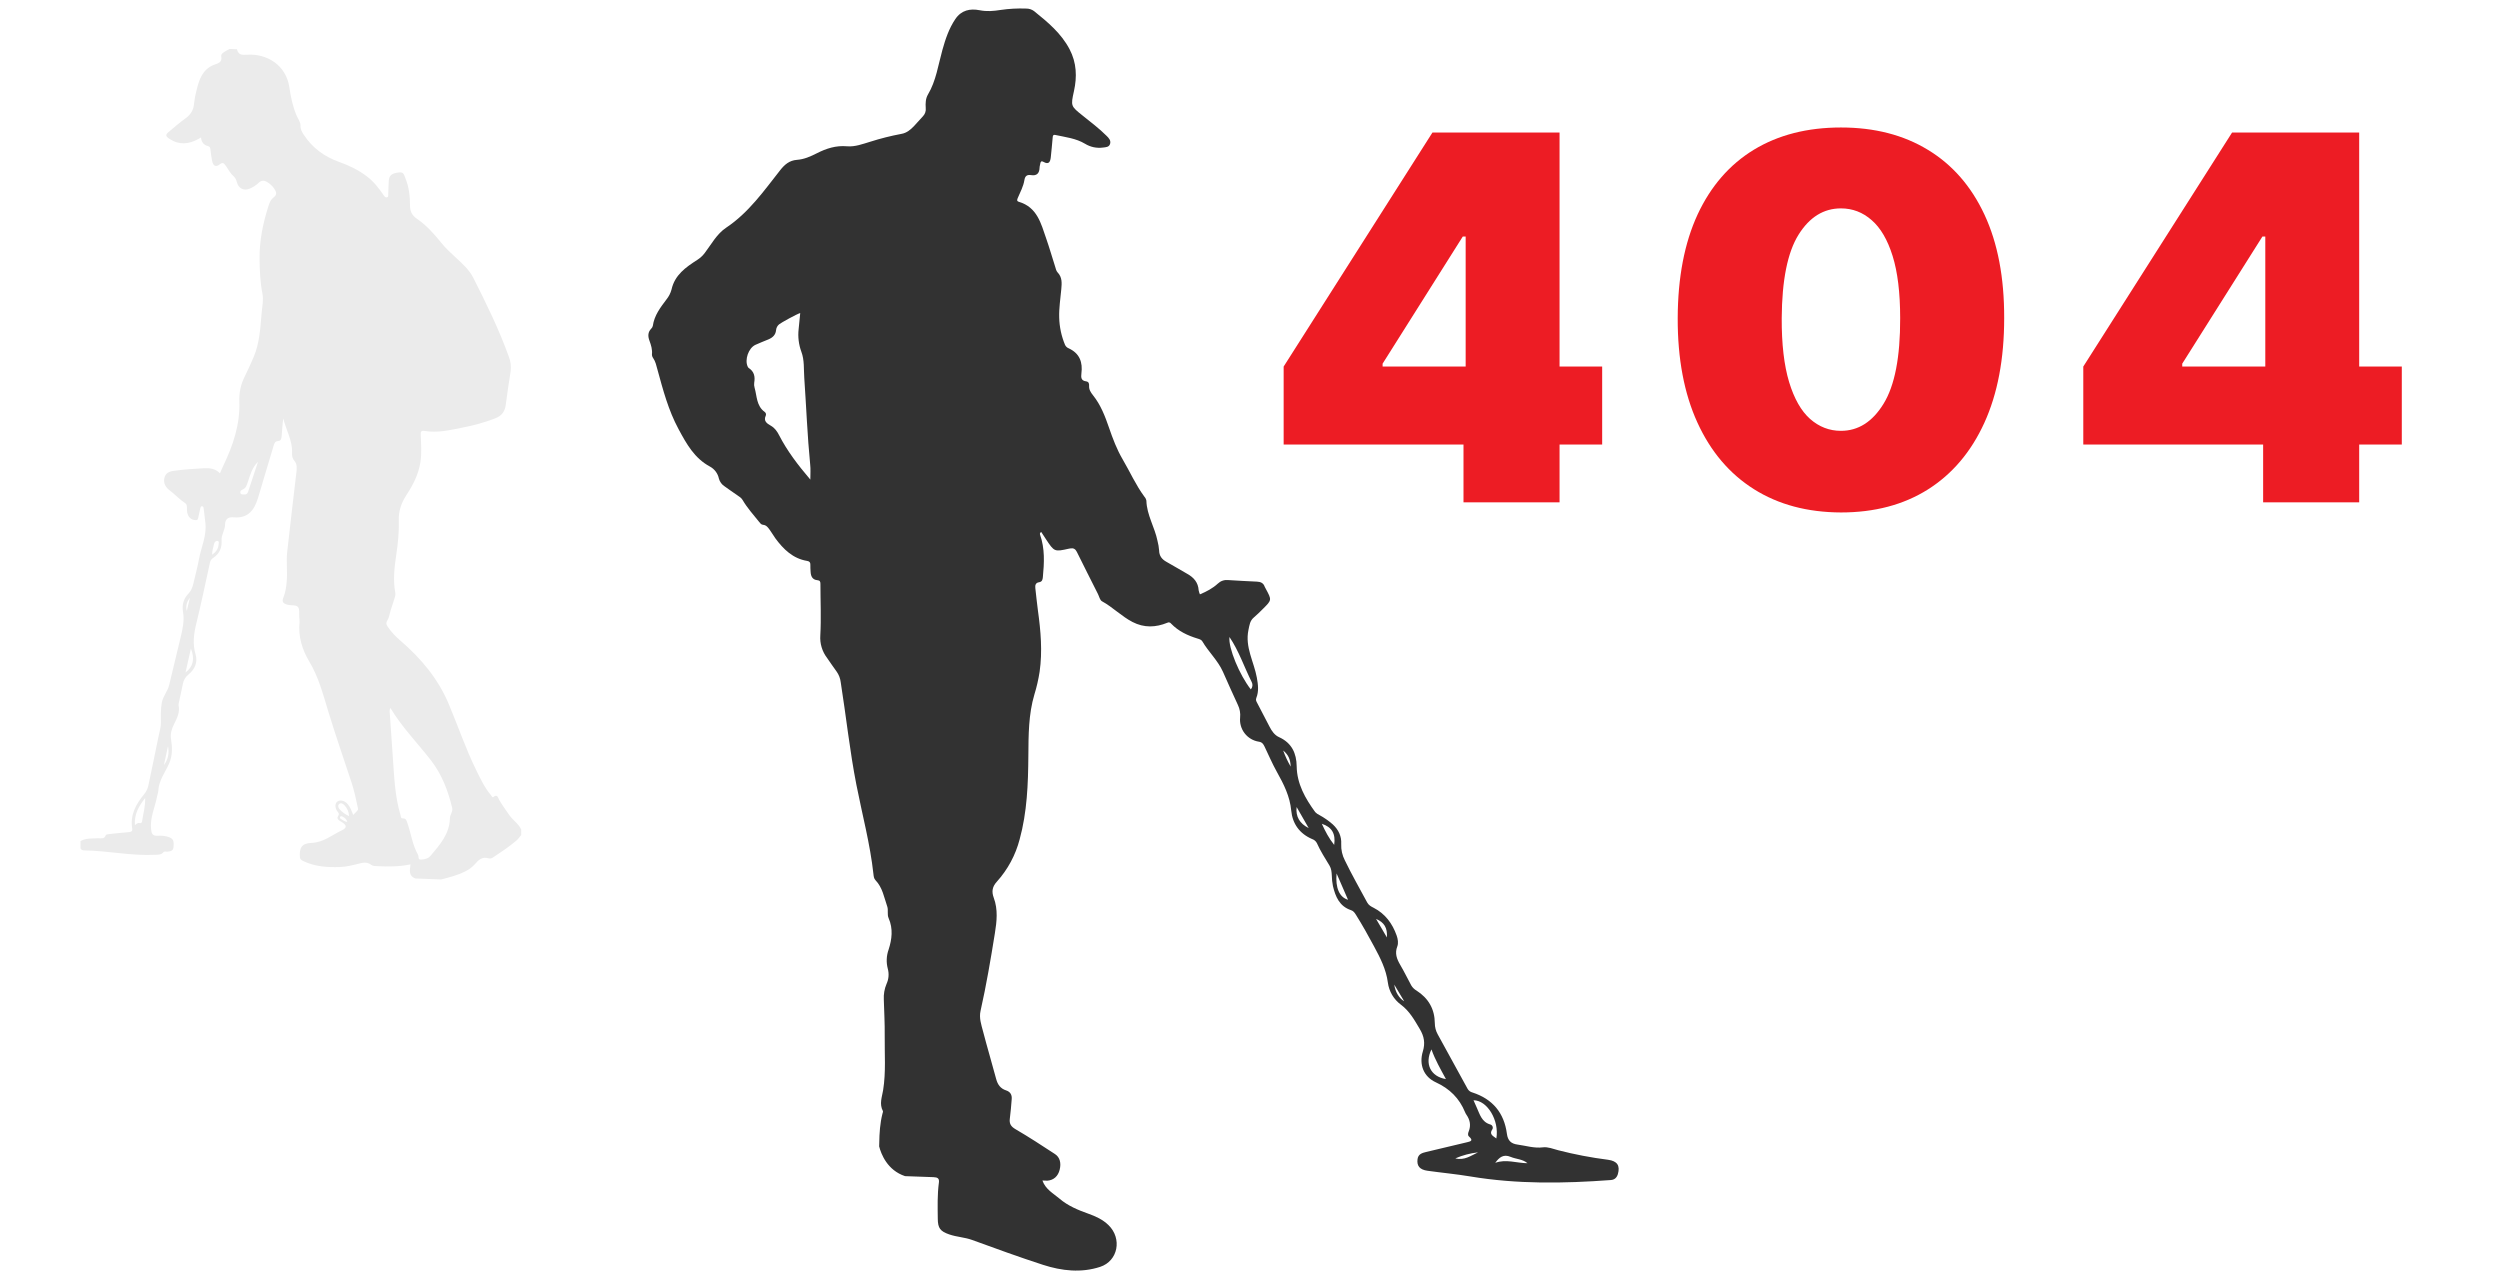 <svg width="590" height="301" viewBox="0 0 590 301" fill="none" xmlns="http://www.w3.org/2000/svg">
<path d="M379.48 273.702C375.53 273.202 371.616 272.453 367.761 271.461C366.575 271.146 365.288 270.622 364.143 270.77C362.068 271.037 360.134 270.387 358.142 270.12C356.603 269.913 355.841 269.177 355.63 267.576C354.984 262.651 352.268 259.362 347.482 257.821C347.244 257.761 347.021 257.654 346.826 257.505C346.631 257.356 346.469 257.169 346.349 256.955C344.022 252.673 341.678 248.399 339.315 244.133C338.857 243.318 338.616 242.399 338.616 241.464C338.586 238.161 337.133 235.59 334.292 233.775C333.785 233.481 333.36 233.063 333.059 232.56C332.19 230.947 331.383 229.298 330.461 227.72C329.64 226.318 329.13 224.986 329.761 223.364C330.058 222.59 329.91 221.618 329.601 220.758C328.59 217.929 326.906 215.637 324.169 214.234C323.576 213.938 323.015 213.641 322.663 212.995C320.883 209.689 319.021 206.43 317.39 203.052C316.77 201.865 316.473 200.536 316.527 199.198C316.631 197.386 315.917 195.841 314.547 194.566C313.571 193.708 312.503 192.962 311.362 192.342C310.997 192.177 310.668 191.944 310.392 191.654C308.02 188.392 306.075 184.988 306.016 180.831C305.971 177.812 304.883 175.327 301.847 173.963C300.815 173.501 300.147 172.546 299.623 171.52C298.671 169.649 297.689 167.79 296.714 165.933C296.506 165.539 296.287 165.216 296.491 164.712C297.114 163.167 296.915 161.586 296.616 159.929C295.943 156.199 293.787 152.726 294.632 148.682C294.881 147.496 294.976 146.505 295.913 145.716C296.672 145.076 297.375 144.37 298.078 143.67C300.168 141.595 300.153 141.595 298.727 138.959C298.631 138.809 298.548 138.651 298.478 138.487C298.181 137.598 297.52 137.301 296.64 137.265C294.353 137.171 292.064 137.031 289.778 136.892C289.345 136.853 288.909 136.908 288.5 137.054C288.09 137.199 287.717 137.431 287.406 137.734C286.196 138.846 284.737 139.614 283.18 140.269C283.048 139.961 282.948 139.64 282.884 139.311C282.774 137.482 281.754 136.296 280.2 135.43C278.563 134.517 276.971 133.517 275.328 132.619C274.205 132.008 273.57 131.196 273.549 129.882C273.49 129.132 273.364 128.389 273.173 127.661C272.532 124.45 270.637 121.541 270.548 118.172C270.484 117.82 270.323 117.492 270.083 117.226C268.049 114.475 266.676 111.349 264.956 108.423C263.58 106.077 262.616 103.53 261.73 100.947C260.813 98.278 259.782 95.574 257.967 93.303C257.403 92.594 256.971 91.936 257.027 91.046C257.062 90.486 256.917 90.079 256.294 89.993C255.108 89.83 255.108 89.045 255.212 88.131C255.547 85.522 254.83 83.405 252.208 82.201C251.828 82.05 251.521 81.759 251.348 81.388C250.494 79.344 250.026 77.16 249.97 74.945C249.901 72.712 250.266 70.479 250.465 68.249C250.586 66.844 250.729 65.462 249.575 64.264C249.261 63.935 249.16 63.374 249.012 62.921C248.306 60.718 247.672 58.491 246.909 56.305C245.676 52.747 244.792 48.91 240.436 47.62C239.867 47.451 240.054 47.06 240.22 46.665C240.795 45.31 241.519 43.997 241.756 42.514C241.907 41.553 242.349 41.174 243.342 41.328C244.668 41.544 245.299 40.898 245.338 39.587C245.338 39.243 245.471 38.905 245.519 38.558C245.587 38.099 245.815 37.947 246.239 38.191C247.568 38.962 247.873 38.134 247.989 37.087C248.161 35.563 248.285 34.033 248.428 32.503C248.466 32.088 248.481 31.723 249.104 31.86C251.476 32.376 253.913 32.634 256.081 33.935C257.337 34.706 258.819 35.02 260.28 34.825C260.965 34.739 261.762 34.754 261.991 33.915C262.198 33.141 261.694 32.586 261.16 32.067C259.411 30.315 257.433 28.838 255.526 27.299C252.704 25.04 252.671 25.049 253.451 21.517C254.201 18.128 254.097 14.81 252.404 11.592C250.429 7.838 247.247 5.208 244.033 2.617C243.488 2.215 242.824 2.007 242.147 2.023C240.135 1.947 238.12 2.057 236.128 2.35C234.506 2.611 232.911 2.756 231.194 2.415C228.961 1.973 226.888 2.382 225.456 4.505C223.95 6.738 223.128 9.217 222.408 11.785C221.411 15.343 220.925 19.062 219.006 22.291C218.443 23.237 218.393 24.367 218.473 25.491C218.514 25.837 218.478 26.189 218.369 26.521C218.26 26.853 218.08 27.157 217.841 27.412C217.132 28.165 216.459 28.957 215.748 29.71C214.909 30.6 213.986 31.385 212.72 31.599C210.24 32.063 207.791 32.68 205.387 33.446C203.608 33.977 201.802 34.689 199.898 34.523C197.271 34.291 194.979 35.047 192.755 36.183C191.273 36.933 189.772 37.603 188.085 37.725C186.306 37.85 185.161 38.846 184.138 40.148C180.283 45.04 176.698 50.176 171.402 53.714C169.158 55.196 167.906 57.622 166.317 59.709C165.827 60.358 165.224 60.912 164.538 61.346C161.851 63.072 159.245 64.878 158.477 68.338C158.251 69.178 157.852 69.962 157.306 70.639C155.873 72.549 154.412 74.417 154.062 76.917C154.001 77.172 153.866 77.403 153.673 77.581C152.879 78.405 152.884 79.36 153.267 80.395C153.65 81.43 153.985 82.497 153.86 83.636C153.856 83.946 153.954 84.249 154.139 84.499C154.717 85.335 154.901 86.278 155.162 87.233C156.475 92.019 157.718 96.784 160.132 101.264C162.035 104.796 163.877 108.138 167.562 110.119C168.097 110.411 168.562 110.816 168.925 111.306C169.287 111.796 169.539 112.359 169.662 112.956C169.865 113.701 170.336 114.344 170.984 114.762C171.995 115.504 173.033 116.206 174.062 116.921C174.501 117.217 174.952 117.493 175.248 117.991C176.334 119.856 177.784 121.458 179.127 123.133C179.37 123.43 179.631 123.824 180.061 123.854C180.894 123.91 181.28 124.548 181.701 125.108C182.16 125.716 182.513 126.398 182.964 127.012C184.894 129.636 187.133 131.83 190.496 132.379C191.018 132.462 191.267 132.711 191.246 133.268C191.225 133.826 191.273 134.413 191.305 134.985C191.364 136.023 191.75 136.827 192.912 136.927C193.52 136.978 193.621 137.286 193.621 137.796C193.621 141.853 193.823 145.924 193.594 149.954C193.46 151.861 194.026 153.751 195.187 155.27C195.943 156.326 196.64 157.426 197.422 158.461C197.969 159.222 198.311 160.11 198.416 161.041C199.691 169.086 200.536 177.184 202.105 185.193C203.483 192.238 205.366 199.204 206.14 206.347C206.191 206.809 206.241 207.334 206.609 207.717C208.299 209.475 208.646 211.809 209.393 213.944C209.69 214.792 209.319 215.782 209.713 216.684C210.816 219.198 210.487 221.701 209.713 224.097C209.192 225.55 209.124 227.126 209.518 228.619C209.846 229.812 209.741 231.083 209.221 232.207C208.728 233.376 208.509 234.643 208.581 235.91C208.661 238.733 208.824 241.544 208.791 244.373C208.744 248.682 209.103 253.02 208.415 257.287C208.154 258.903 207.475 260.507 208.358 262.194C208.438 262.348 208.317 262.612 208.263 262.817C207.688 265.077 207.54 267.398 207.504 269.735C207.504 270.064 207.504 270.328 207.481 270.547C207.946 272.365 209.405 276.181 213.592 277.569C215.828 277.652 218.065 277.732 220.305 277.809C221.275 277.842 221.714 278.106 221.58 279.09C221.198 281.916 221.284 284.775 221.316 287.63C221.337 289.845 221.883 290.578 224.021 291.322C225.8 291.939 227.656 291.986 229.432 292.633C234.983 294.658 240.54 296.683 246.153 298.501C250.601 299.942 255.171 300.443 259.645 298.975C263.85 297.596 264.876 292.321 261.608 289.128C260.256 287.808 258.587 287.052 256.864 286.438C254.42 285.569 252.033 284.582 250.044 282.88C248.591 281.643 246.761 280.712 246.008 278.598C246.402 278.633 246.798 278.647 247.194 278.64C248.677 278.515 249.697 277.59 250.079 276.066C250.474 274.491 250.145 273.124 248.976 272.359C245.91 270.355 242.841 268.341 239.68 266.503C238.542 265.842 238.159 265.165 238.322 263.962C238.527 262.443 238.639 260.907 238.764 259.377C238.847 258.381 238.444 257.66 237.433 257.331C236.116 256.904 235.449 255.964 235.096 254.645C234.091 250.87 232.961 247.122 231.982 243.338C231.579 241.782 231.028 240.26 231.413 238.549C232.774 232.5 233.809 226.374 234.793 220.239C235.241 217.449 235.556 214.652 234.527 211.88C233.963 210.359 234.203 209.226 235.268 208.061C237.832 205.211 239.674 201.787 240.638 198.077C242.399 191.666 242.642 185.03 242.693 178.367C242.728 173.471 242.722 168.581 244.119 163.887C244.659 162.135 245.071 160.345 245.35 158.532C246.038 153.723 245.617 148.883 244.946 144.05C244.703 142.295 244.543 140.533 244.336 138.778C244.25 138.069 244.445 137.523 245.193 137.414C245.94 137.304 246.055 136.821 246.115 136.21C246.438 132.841 246.619 129.479 245.445 126.152C245.424 126.093 245.416 126.032 245.42 125.97C245.424 125.908 245.44 125.848 245.468 125.793C245.495 125.737 245.534 125.688 245.581 125.648C245.628 125.608 245.682 125.577 245.741 125.559C246.091 126.098 246.441 126.647 246.803 127.193C248.828 130.25 248.828 130.25 252.259 129.488C252.386 129.461 252.517 129.443 252.647 129.422C253.335 129.316 253.789 129.55 254.13 130.235C255.767 133.562 257.448 136.868 259.114 140.18C259.411 140.773 259.583 141.633 260.057 141.894C262.619 143.291 264.68 145.452 267.263 146.784C270.021 148.216 272.778 148.08 275.488 146.971C275.635 146.886 275.808 146.859 275.973 146.897C276.138 146.934 276.283 147.033 276.378 147.172C278.116 148.978 280.28 149.983 282.605 150.695C283.035 150.829 283.515 150.953 283.744 151.347C285.209 153.859 287.427 155.869 288.622 158.556C289.784 161.165 290.931 163.784 292.144 166.369C292.591 167.29 292.773 168.317 292.669 169.335C292.535 170.672 292.92 172.009 293.744 173.071C294.568 174.133 295.768 174.837 297.096 175.04C297.867 175.158 298.143 175.594 298.419 176.164C299.388 178.174 300.263 180.238 301.354 182.186C302.979 185.08 304.423 187.95 304.735 191.334C305.031 194.382 306.683 196.742 309.651 198.012C310.127 198.169 310.525 198.5 310.766 198.94C311.599 200.823 312.72 202.542 313.776 204.304C314.194 205.001 314.268 205.813 314.306 206.62C314.32 207.46 314.411 208.298 314.576 209.122C315.169 211.616 316.112 213.902 318.867 214.81C319.424 214.993 319.712 215.435 320.003 215.895C321.527 218.323 322.921 220.823 324.276 223.347C325.737 226.063 327.128 228.764 327.537 231.889C327.671 232.918 328.012 233.91 328.538 234.804C329.065 235.698 329.766 236.477 330.6 237.093C332.676 238.635 333.818 240.747 335.078 242.864C336.107 244.596 336.38 246.197 335.793 248.13C334.844 251.25 335.982 254.108 338.847 255.422C342.126 256.928 344.41 259.193 345.759 262.488C345.843 262.697 345.952 262.897 346.082 263.081C346.936 264.311 347.17 265.598 346.631 266.974C346.47 267.386 346.313 267.894 346.687 268.223C347.805 269.204 347.031 269.376 346.215 269.572C342.998 270.334 339.778 271.09 336.564 271.867C335.618 272.092 334.695 272.362 334.538 273.569C334.337 275.146 335.031 276.036 336.887 276.3C340.249 276.774 343.636 277.08 346.989 277.64C358.062 279.491 369.098 279.307 380.135 278.491C381.057 278.426 381.555 277.916 381.813 277.112C382.394 275.081 381.677 273.993 379.48 273.702ZM191.24 113.185C188.295 109.727 185.784 106.436 183.883 102.738C183.391 101.783 182.851 101 181.911 100.464C180.971 99.927 180.132 99.361 180.725 98.074C180.786 97.926 180.794 97.761 180.749 97.608C180.703 97.454 180.607 97.32 180.476 97.229C178.483 95.779 178.661 93.487 178.08 91.494C177.965 91.109 177.937 90.704 177.997 90.308C178.231 88.914 178.018 87.704 176.701 86.85C176.597 86.766 176.515 86.657 176.464 86.533C175.693 84.923 176.633 82.159 178.258 81.391C179.275 80.911 180.334 80.531 181.375 80.087C182.338 79.671 183.053 79.049 183.154 77.895C183.203 77.369 183.459 76.884 183.865 76.546C184.307 76.166 188.079 74.091 188.853 73.877C188.725 75.176 188.598 76.419 188.479 77.664C188.272 79.469 188.49 81.296 189.117 83.001C189.867 84.988 189.662 87.111 189.808 89.172C190.282 95.992 190.534 102.836 191.207 109.662C191.332 110.718 191.24 111.797 191.24 113.185ZM295.195 162.704C292.527 159.294 289.858 152.919 290.155 150.33C292.393 153.64 293.636 157.447 295.409 160.973C295.551 161.248 295.607 161.561 295.569 161.868C295.531 162.176 295.401 162.466 295.195 162.698V162.704ZM302.825 177.115C304.124 178.168 304.53 179.295 304.604 180.92C303.895 179.707 303.3 178.432 302.825 177.109V177.115ZM306.004 190.459C306.957 192.118 307.906 193.775 308.853 195.432C306.745 194.382 305.74 192.742 306.004 190.453V190.459ZM314.867 199.399C313.598 197.801 312.791 196.232 311.952 194.412C314.321 195.183 315.252 196.751 314.867 199.393V199.399ZM315.433 206.136C316.397 208.348 317.233 210.288 318.135 212.346C316.109 211.764 315.116 209.534 315.433 206.13V206.136ZM327.312 221.241C326.375 219.643 325.604 218.326 324.75 216.865C326.672 217.671 327.466 218.961 327.312 221.235V221.241ZM329.041 232.364L331.389 236.293C330.197 235.605 329.281 234.116 329.041 232.358V232.364ZM337.824 247.665C338.713 250.155 339.968 252.314 341.24 254.666C337.628 254.075 336.151 251.069 337.824 247.659V247.665ZM343.458 273.376C345.166 272.637 346.975 272.158 348.825 271.956C347.126 272.739 345.59 273.931 343.443 273.373L343.458 273.376ZM352.182 266.556C352.247 266.449 352.287 266.328 352.297 266.203C352.306 266.078 352.286 265.952 352.238 265.836C352.189 265.72 352.114 265.618 352.018 265.537C351.922 265.456 351.809 265.398 351.686 265.37C349.661 264.777 349.234 262.959 348.505 261.37C348.247 260.81 348.004 260.243 347.746 259.659C350.984 259.659 353.869 264.403 353.139 268.676C352.318 268.065 351.411 267.698 352.167 266.553L352.182 266.556ZM352.872 274.441C353.809 273.142 354.806 272.309 356.499 273.02C357.807 273.572 359.322 273.53 360.487 274.518C357.907 274.5 355.393 273.486 352.858 274.441H352.872Z" fill="#323232"/>
<path d="M19 200.223V198.498C20.259 197.764 21.698 197.912 23.091 197.83C23.798 197.791 24.622 198.117 24.961 197.117C25.018 196.949 25.457 196.875 25.733 196.844C27.27 196.676 28.809 196.518 30.35 196.391C30.886 196.348 31.314 196.225 31.207 195.594C30.655 192.299 32.108 189.748 34.043 187.406C34.557 186.775 34.902 186.025 35.046 185.226C35.834 181.39 36.669 177.562 37.432 173.716C37.645 172.646 37.993 171.601 37.976 170.472C37.952 168.909 37.907 167.335 38.198 165.784C38.48 164.275 39.56 163.148 39.915 161.698C40.841 157.933 41.737 154.159 42.636 150.385C43.105 148.419 43.556 146.479 43.188 144.368C42.924 142.854 43.3 141.299 44.392 140.188C45.113 139.457 45.426 138.625 45.643 137.694C46.082 135.785 46.602 133.897 46.955 131.971C47.479 129.094 48.843 126.391 48.463 123.324C48.327 122.215 48.212 121.103 48.069 120.004C48.037 119.777 47.97 119.453 47.639 119.463C47.399 119.463 47.32 119.73 47.273 119.929C47.107 120.621 46.955 121.316 46.817 122.013C46.746 122.367 46.733 122.752 46.236 122.75C45.105 122.75 44.39 122.031 44.169 120.894C44.027 120.166 44.329 119.156 43.708 118.746C42.368 117.875 41.322 116.691 40.07 115.75C39.085 115.013 38.541 114.054 38.78 112.867C38.996 111.789 39.765 111.304 40.817 111.148C43.235 110.794 45.678 110.634 48.124 110.503C49.519 110.427 50.849 110.607 51.903 111.699C52.187 111.054 52.415 110.499 52.673 109.96C54.983 105.161 56.693 100.194 56.483 94.686C56.405 92.685 56.835 90.695 57.734 88.901C58.481 87.376 59.194 85.831 59.862 84.268C61.279 80.948 61.438 77.348 61.752 73.787C61.884 72.289 62.232 70.787 61.933 69.285C61.395 66.586 61.294 63.918 61.259 61.176C61.2 56.728 62.085 52.582 63.401 48.48C63.631 47.759 63.951 47.041 64.552 46.603C65.521 45.898 65.19 45.205 64.654 44.427C64.226 43.83 63.673 43.331 63.034 42.962C62.315 42.525 61.698 42.527 61.078 43.113C60.436 43.727 59.681 44.214 58.855 44.548C57.511 45.081 56.293 44.453 55.913 43.038C55.769 42.503 55.58 41.99 55.148 41.615C54.36 40.931 53.907 40.001 53.324 39.179C52.853 38.513 52.597 38.218 51.858 38.788C50.949 39.497 50.313 39.193 50.063 37.989C49.879 37.107 49.759 36.21 49.669 35.316C49.625 34.925 49.564 34.605 49.127 34.493C48.082 34.226 47.521 33.546 47.442 32.431C47.188 32.583 47.008 32.696 46.825 32.798C44.587 34.04 42.321 34.298 39.982 32.763C39.067 32.163 38.996 31.831 39.785 31.157C41.085 30.065 42.37 28.946 43.747 27.958C44.981 27.073 45.686 25.993 45.797 24.442C45.906 23.378 46.104 22.324 46.388 21.292C46.997 18.796 47.767 16.409 50.441 15.319C51.363 14.946 52.496 14.827 52.214 13.293C52.106 12.678 52.831 12.317 53.347 12C53.614 11.836 53.899 11.702 54.177 11.553L55.915 11.62C56.248 12.924 56.987 13.008 58.28 12.918C62.953 12.59 67.541 15.342 68.301 20.663C68.623 22.928 69.09 25.132 69.994 27.267C70.331 28.063 70.948 28.809 70.92 29.69C70.893 30.517 71.255 31.132 71.677 31.778C73.72 34.917 76.554 36.978 80.057 38.224C82.367 39.044 84.589 40.109 86.56 41.607C88.201 42.843 89.425 44.439 90.562 46.099C90.759 46.39 90.956 46.662 91.338 46.564C91.721 46.466 91.61 46.101 91.624 45.843C91.683 44.771 91.673 43.695 91.752 42.618C91.847 41.337 92.56 40.822 94.357 40.679C95.325 40.605 95.421 41.46 95.665 42.046C96.534 44.132 96.765 46.331 96.765 48.525C96.765 49.892 97.244 50.847 98.387 51.627C100.623 53.154 102.424 55.166 104.101 57.252C105.191 58.619 106.44 59.744 107.707 60.916C109.199 62.283 110.757 63.707 111.693 65.557C114.775 71.643 117.778 77.762 120.084 84.174C120.52 85.284 120.665 86.486 120.505 87.667C120.111 90.278 119.682 92.886 119.362 95.511C119.165 97.13 118.411 98.118 116.876 98.73C114.383 99.686 111.806 100.414 109.179 100.903C106.245 101.489 103.281 102.216 100.196 101.702C99.35 101.562 99.267 101.931 99.293 102.634C99.372 104.755 99.541 106.896 99.23 108.984C98.797 111.894 97.482 114.453 95.9 116.855C94.718 118.668 94.038 120.605 94.113 122.877C94.203 125.611 93.904 128.324 93.506 131.014C93.07 133.955 92.728 136.897 93.287 139.901C93.388 140.446 93.187 140.963 93.025 141.463C92.747 142.342 92.452 143.221 92.176 144.096C91.93 144.877 91.847 145.751 91.419 146.403C91.037 146.989 91.159 147.366 91.464 147.838C92.306 149.145 93.384 150.233 94.562 151.249C99.384 155.401 103.356 160.151 105.863 166.052C108.081 171.281 109.877 176.667 112.399 181.779C113.4 183.808 114.352 185.865 115.839 187.619C116.005 187.814 116.192 188.303 116.44 188.096C117.392 187.299 117.538 188.291 117.792 188.74C118.495 189.988 119.357 191.125 120.157 192.307C121 193.551 122.364 194.357 123 195.752V197.07C122.641 197.494 122.33 197.971 121.916 198.33C120.178 199.838 118.245 201.088 116.338 202.371C116.193 202.479 116.025 202.552 115.847 202.586C115.669 202.62 115.486 202.613 115.311 202.567C113.818 202.106 112.919 202.944 112.107 203.909C111.452 204.648 110.65 205.246 109.752 205.666C107.979 206.575 106.036 207.047 104.111 207.553L98.032 207.321C96.335 206.67 96.745 205.315 96.875 203.989C94.268 204.551 91.675 204.539 89.074 204.416C88.568 204.393 88.026 204.428 87.6 204.1C86.739 203.432 85.845 203.535 84.915 203.764C83.352 204.155 81.795 204.575 80.16 204.621C77.251 204.707 74.373 204.539 71.639 203.241C71.245 203.045 70.834 202.875 70.786 202.342C70.589 200.039 71.243 199.01 73.523 198.924C76.335 198.82 78.325 197.074 80.627 195.981C82.006 195.328 81.86 194.723 80.514 193.92C80.016 193.623 79.36 193.27 79.793 192.596C80.105 192.115 79.949 191.904 79.657 191.523C79.005 190.674 79.015 189.633 79.6 189.18C80.254 188.666 81.389 188.951 82.091 189.81C82.694 190.549 83.007 191.432 83.36 192.314C84.542 191.154 84.562 191.152 84.457 190.666C84.034 188.685 83.626 186.699 82.991 184.763C81.115 179.037 79.121 173.341 77.374 167.575C76.191 163.683 75.165 159.763 73.038 156.208C71.3 153.307 70.365 150.235 70.69 146.891C70.705 146.458 70.683 146.025 70.625 145.596C70.564 144.815 70.757 143.838 70.355 143.286C69.953 142.733 68.883 142.918 68.11 142.764C68.037 142.75 67.965 142.745 67.895 142.727C66.753 142.438 66.477 141.989 66.91 140.93C67.387 139.758 67.539 138.537 67.659 137.285C67.88 134.959 67.525 132.598 67.775 130.289C68.451 124.039 69.224 117.789 69.943 111.539C70.051 110.609 70.165 109.57 69.527 108.829C68.966 108.179 68.894 107.568 68.926 106.849C69.048 103.968 67.499 101.462 66.851 98.743C66.654 100.11 66.601 101.468 66.477 102.816C66.427 103.363 66.406 104.038 65.62 104.091C64.95 104.136 64.758 104.558 64.595 105.113C63.371 109.269 62.13 113.421 60.875 117.568C60.017 120.369 58.532 122.412 55.101 122.086C53.929 121.974 53.121 122.463 53.117 123.789C53.113 125.115 52.203 126.219 52.291 127.477C52.423 129.342 51.773 130.68 50.321 131.666C50.114 131.796 49.937 131.967 49.801 132.169C49.665 132.371 49.574 132.599 49.533 132.838C48.488 137.641 47.485 142.457 46.311 147.225C45.72 149.649 45.424 151.973 46.167 154.491C46.711 156.335 45.94 157.991 44.504 159.159C43.78 159.727 43.296 160.542 43.146 161.444C42.867 162.878 42.537 164.3 42.236 165.73C42.157 165.963 42.126 166.209 42.145 166.454C42.518 168.128 41.731 169.579 41.081 170.886C40.49 172.081 40.159 173.189 40.368 174.464C40.689 176.427 40.715 178.337 39.921 180.16C38.996 182.281 37.487 184.152 37.359 186.605C37.333 187.064 37.162 187.508 37.069 187.972C36.573 190.57 35.341 193.002 35.666 195.785C35.777 196.736 35.997 197.277 37.085 197.233C38.055 197.193 39.03 197.233 39.982 197.604C41.144 198.047 40.995 198.94 40.955 199.854C40.916 200.768 40.287 200.91 39.576 200.99C39.231 201.03 38.809 200.832 38.551 201.145C38.025 201.781 37.306 201.69 36.581 201.731C31.006 202.02 25.473 200.776 19.91 200.697C19.495 200.699 19.197 200.586 19 200.223ZM92.138 167.087C91.853 167.65 91.967 168.007 91.989 168.351C92.215 171.724 92.44 175.099 92.688 178.474C93.029 183.134 93.153 187.816 94.528 192.383C94.625 192.707 94.528 193.164 95.094 193.143C95.825 193.123 95.949 193.672 96.135 194.199C97.011 196.701 97.317 199.375 98.659 201.731C98.879 202.121 98.544 202.856 99.305 202.873C99.806 202.869 100.301 202.773 100.767 202.59C101.099 202.458 101.39 202.243 101.614 201.967C103.804 199.373 106.097 196.801 106.18 193.111C106.2 192.207 106.931 191.549 106.712 190.644C105.745 186.629 104.298 182.791 101.719 179.457C98.562 175.376 94.895 171.679 92.138 167.087ZM34.255 188.34C32.746 190.244 31.658 192.16 31.836 194.717C32.23 194.441 32.498 194.131 32.955 194.248C33.375 194.352 33.499 194.102 33.546 193.723C33.798 191.992 34.326 190.295 34.255 188.34ZM60.892 108.982C59.513 110.31 59.044 112.066 58.483 113.771C58.246 114.492 58.033 115.222 57.263 115.529C56.869 115.685 56.634 115.92 56.721 116.31C56.829 116.787 57.302 116.654 57.633 116.701C58.142 116.759 58.421 116.461 58.567 116.011C59.342 113.669 60.117 111.326 60.892 108.982ZM43.783 158.694C45.596 157.393 46.019 155.409 45.05 153.067L43.783 158.694ZM82.379 192.594C82.342 191.646 81.959 190.743 81.301 190.055C80.954 189.678 80.513 189.375 80.073 189.717C79.634 190.058 79.848 190.652 80.138 190.98C80.752 191.679 81.518 192.231 82.379 192.594ZM50.063 130.908C50.945 130.297 51.495 129.58 51.576 128.564C51.6 128.25 51.801 127.766 51.349 127.664C50.955 127.574 50.606 127.936 50.526 128.336C50.362 129.154 50.037 129.939 50.063 130.908ZM39.647 176.103L38.683 180.548C39.69 179.236 39.97 177.734 39.647 176.103ZM44.078 144.196L44.813 141.086C44.094 142 43.783 143.02 44.078 144.196ZM81.965 193.969C81.785 193.291 81.322 192.977 80.822 192.705C80.625 192.6 80.384 192.551 80.266 192.781C80.148 193.012 80.282 193.172 80.499 193.299C80.946 193.564 81.356 193.92 81.965 193.969Z" fill="#EBEBEB"/>
<path d="M302.941 104.917V86.508L338.055 31.28H354.76V55.826H345.214L326.294 85.826V86.508H378.112V104.917H302.941ZM345.385 118.553V99.292L345.896 91.28V31.28H368.055V118.553H345.385Z" fill="#ED1C24"/>
<path d="M434.463 120.94C426.537 120.911 419.69 119.079 413.923 115.442C408.156 111.806 403.71 106.565 400.585 99.718C397.46 92.871 395.912 84.661 395.94 75.087C395.969 65.485 397.531 57.332 400.628 50.627C403.753 43.922 408.184 38.823 413.923 35.329C419.69 31.834 426.537 30.087 434.463 30.087C442.389 30.087 449.236 31.849 455.003 35.371C460.77 38.866 465.216 43.965 468.341 50.67C471.466 57.374 473.014 65.513 472.986 75.087C472.986 84.718 471.423 92.957 468.298 99.803C465.173 106.65 460.727 111.891 454.96 115.528C449.221 119.136 442.389 120.94 434.463 120.94ZM434.463 101.678C438.554 101.678 441.906 99.547 444.52 95.286C447.162 90.996 448.469 84.263 448.44 75.087C448.44 69.093 447.844 64.192 446.65 60.386C445.457 56.579 443.809 53.766 441.707 51.948C439.605 50.101 437.19 49.178 434.463 49.178C430.372 49.178 427.034 51.252 424.449 55.4C421.863 59.547 420.542 66.11 420.486 75.087C420.457 81.195 421.04 86.224 422.233 90.172C423.426 94.093 425.074 96.991 427.176 98.866C429.307 100.741 431.736 101.678 434.463 101.678Z" fill="#ED1C24"/>
<path d="M491.655 104.917V86.508L526.769 31.28H543.474V55.826H533.928L515.008 85.826V86.508H566.826V104.917H491.655ZM534.099 118.553V99.292L534.61 91.28V31.28H556.769V118.553H534.099Z" fill="#ED1C24"/>
</svg>
